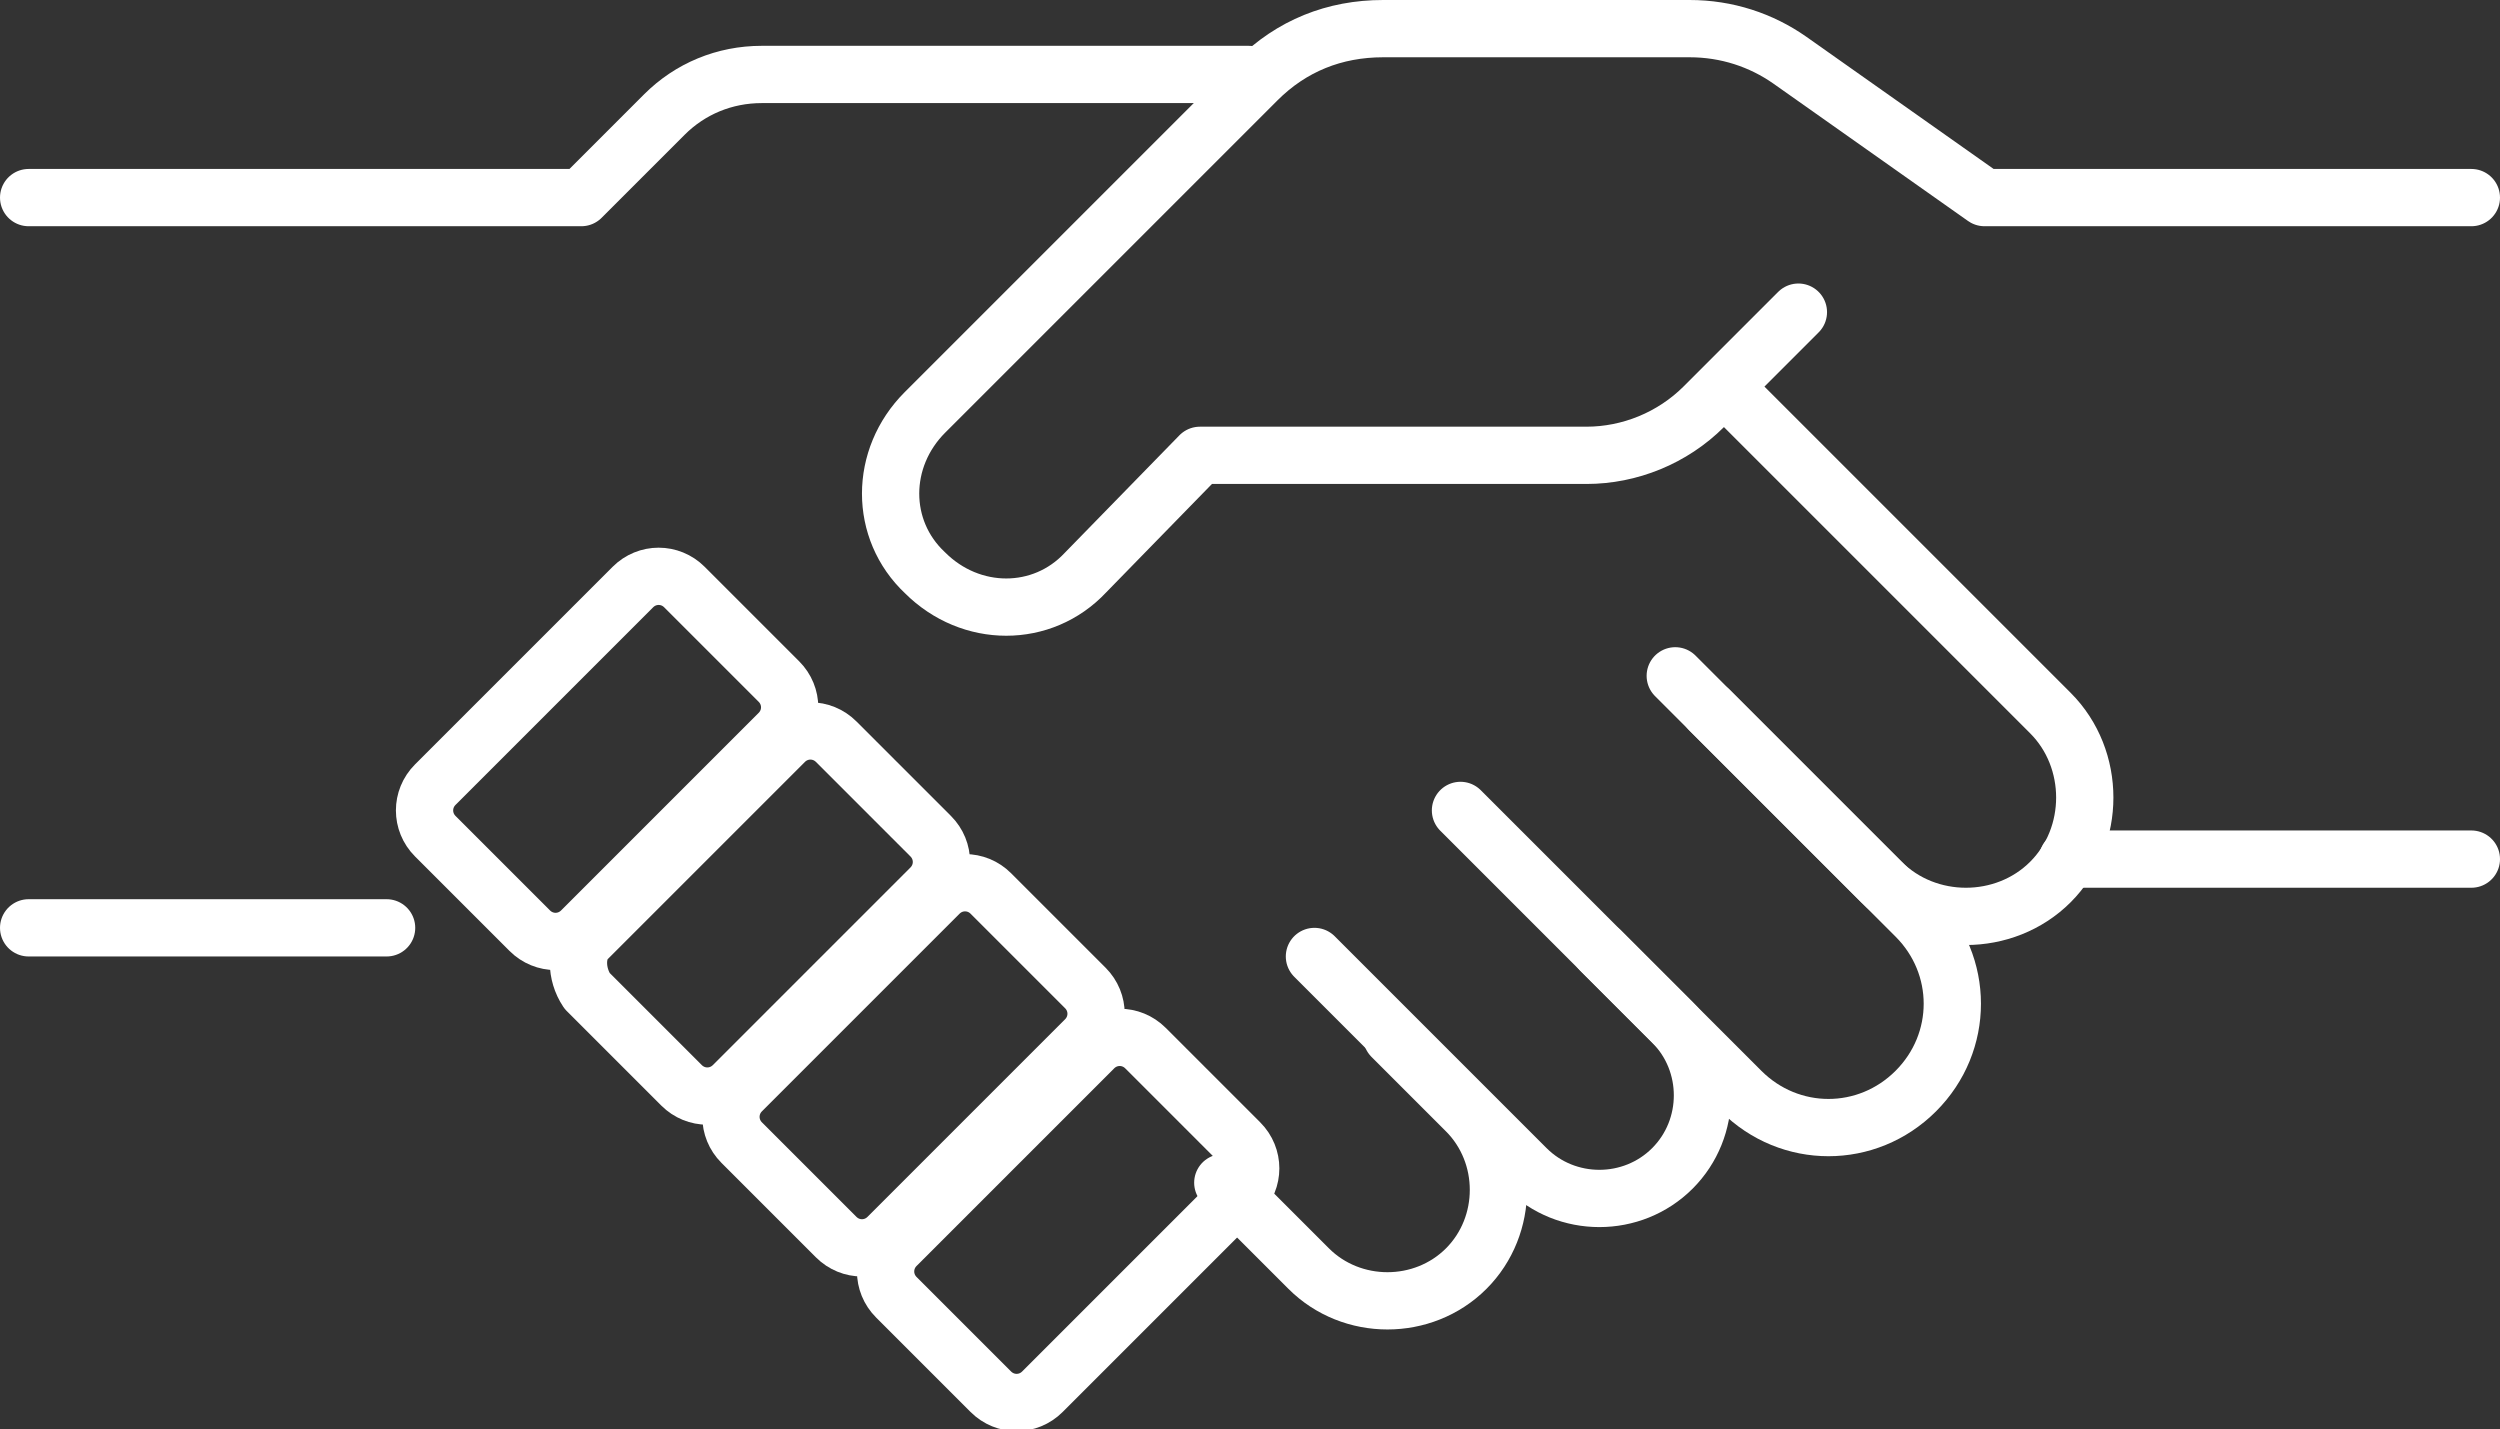 <?xml version="1.0" encoding="utf-8"?>
<!-- Generator: Adobe Illustrator 27.1.0, SVG Export Plug-In . SVG Version: 6.00 Build 0)  -->
<svg version="1.1" id="Layer_2_00000026143750639151450160000003619289195802726032_"
	 xmlns="http://www.w3.org/2000/svg" xmlns:xlink="http://www.w3.org/1999/xlink" x="0px" y="0px" viewBox="0 0 87.3 49.9"
	 style="enable-background:new 0 0 87.3 49.9;" xml:space="preserve">
<rect x="0" y="0" width="87.3" height="49.9" fill="#333333" stroke="none"/>
<style type="text/css">
	.st0{fill:none;stroke:#FFFFFF;stroke-width:2;stroke-linecap:round;stroke-linejoin:round;}
</style>
<g id="Layer_1-2">
	<g>
		<path class="st0" d="M86.3,6.9h-17l-6.8-4.8C61.5,1.4,60.3,1,59,1H48.3c-1.7,0-3.2,0.6-4.4,1.8L32.3,14.4c-1.6,1.6-1.6,4.1,0,5.6
			l0,0c1.6,1.6,4.1,1.6,5.6,0l4-4.1h13.5c1.5,0,3-0.6,4.1-1.7l3.3-3.3"/>
		<path class="st0" d="M1,6.9h19.3L23.2,4c0.9-0.9,2.1-1.4,3.4-1.4h17"/>
		<line class="st0" x1="1" y1="32.4" x2="13.5" y2="32.4"/>
		<path class="st0" d="M15.2,27.4l6.9-6.9c0.5-0.5,1.3-0.5,1.8,0l3.3,3.3c0.5,0.5,0.5,1.3,0,1.8l-6.9,6.9c-0.5,0.5-1.3,0.5-1.8,0
			l-3.3-3.3C14.7,28.7,14.7,27.9,15.2,27.4z"/>
		<path class="st0" d="M20.5,32.8l6.9-6.9c0.5-0.5,1.3-0.5,1.8,0l3.3,3.3c0.5,0.5,0.5,1.3,0,1.8l-6.9,6.9c-0.5,0.5-1.3,0.5-1.8,0
			l-3.3-3.3C20.1,34,20.1,33.2,20.5,32.8z"/>
		<path class="st0" d="M25.9,38.1l6.9-6.9c0.5-0.5,1.3-0.5,1.8,0l3.3,3.3c0.5,0.5,0.5,1.3,0,1.8l-6.9,6.9c-0.5,0.5-1.3,0.5-1.8,0
			l-3.3-3.3C25.4,39.4,25.4,38.6,25.9,38.1z"/>
		<path class="st0" d="M31.3,43.5l6.9-6.9c0.5-0.5,1.3-0.5,1.8,0l3.3,3.3c0.5,0.5,0.5,1.3,0,1.8l-6.9,6.9c-0.5,0.5-1.3,0.5-1.8,0
			l-3.3-3.3C30.8,44.8,30.8,44,31.3,43.5z"/>
		<path class="st0" d="M60.3,13.6l11.3,11.3c1.6,1.6,1.6,4.3,0,5.9l0,0c-1.6,1.6-4.3,1.6-5.9,0l-7.2-7.2"/>
		<path class="st0" d="M59.7,24.8l7.2,7.2c1.7,1.7,1.7,4.4,0,6.1l0,0c-1.7,1.7-4.4,1.7-6.1,0L51,28.3"/>
		<path class="st0" d="M55.9,33.2l2.5,2.5c1.4,1.4,1.4,3.7,0,5.1l0,0c-1.4,1.4-3.7,1.4-5.1,0l-7.4-7.4"/>
		<path class="st0" d="M48.6,36.2l2.6,2.6c1.5,1.5,1.5,4,0,5.5l0,0c-1.5,1.5-4,1.5-5.5,0l-3-3"/>
		<line class="st0" x1="72.2" y1="30" x2="86.3" y2="30"/>
	</g>
</g>
</svg>
